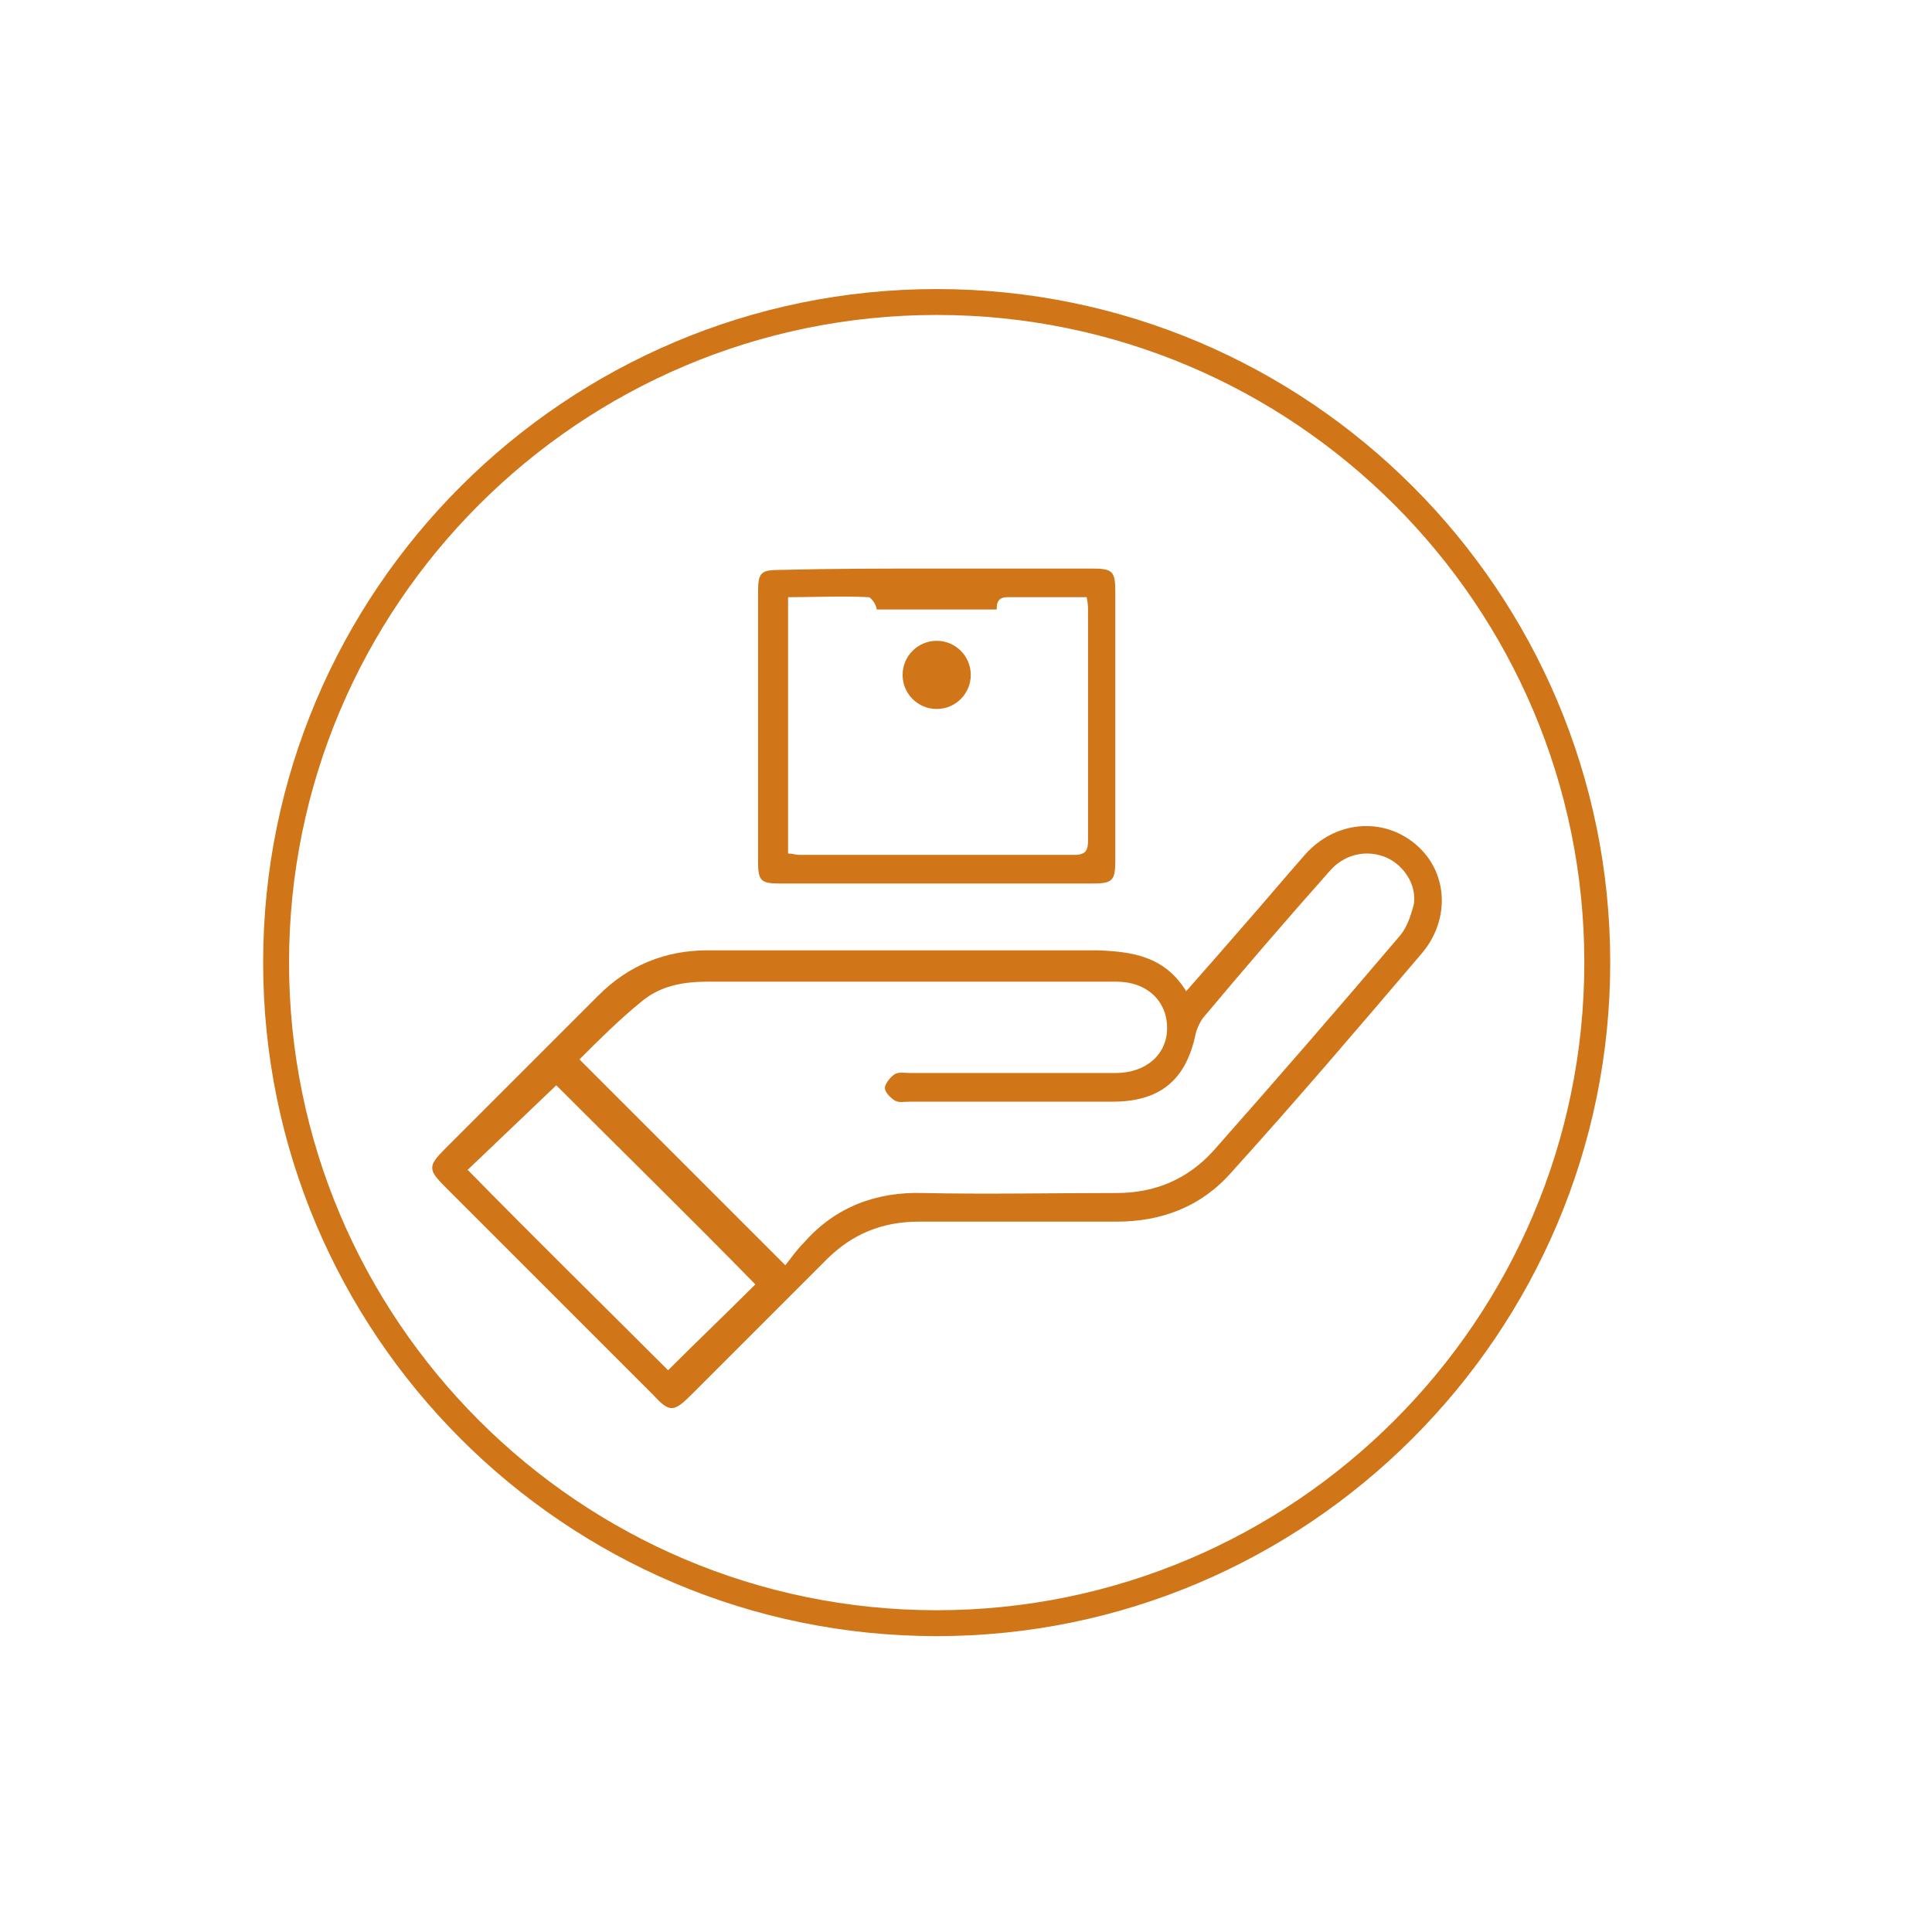 <?xml version="1.0" encoding="utf-8"?>
<!-- Generator: Adobe Illustrator 22.0.0, SVG Export Plug-In . SVG Version: 6.00 Build 0)  -->
<svg version="1.1" id="Capa_1" xmlns="http://www.w3.org/2000/svg" xmlns:xlink="http://www.w3.org/1999/xlink" x="0px" y="0px"
	 viewBox="0 0 141.7 141.7" style="enable-background:new 0 0 141.7 141.7;" xml:space="preserve">
<style type="text/css">
	.st0{fill:#D07518;}
</style>
<path class="st0" d="M68.7,23.1c-26.2,0-47.5,21.3-47.5,47.5s21.3,47.5,47.5,47.5s47.5-21.3,47.5-47.5S94.9,23.1,68.7,23.1
	 M68.7,120c-27.3,0-49.4-22.2-49.4-49.4c0-27.3,22.2-49.4,49.4-49.4c27.3,0,49.4,22.2,49.4,49.4S95.9,120,68.7,120"/>
<path class="st0" d="M87,72.7c1.5-1.7,2.9-3.3,4.2-4.8c1.5-1.7,3-3.5,4.5-5.2c2.2-2.5,5.7-2.8,8.1-0.8s2.6,5.5,0.5,8
	c-4.6,5.4-9.2,10.8-14,16.1c-2.2,2.5-5.1,3.6-8.4,3.6c-4.8,0-9.7,0-14.5,0c-2.7,0-4.9,0.9-6.8,2.8c-3.3,3.3-6.6,6.6-9.9,9.9
	c-1.3,1.3-1.6,1.3-2.8,0C42.8,97.2,37.7,92.1,32.6,87c-1.2-1.2-1.2-1.5,0-2.7c3.8-3.8,7.5-7.5,11.3-11.3c2.2-2.2,4.9-3.3,8-3.3
	c9.5,0,19,0,28.6,0C83,69.8,85.4,70.1,87,72.7z M57.6,92.8c0.4-0.5,0.8-1.1,1.4-1.7c2.3-2.6,5.3-3.7,8.7-3.6c4.7,0.1,9.4,0,14.2,0
	c2.8,0,5.2-1,7.1-3.1c4.6-5.2,9.2-10.5,13.7-15.8c0.5-0.6,0.8-1.5,1-2.3c0.2-1.4-0.7-2.8-2-3.4c-1.4-0.6-3-0.3-4.1,0.9
	c-3.2,3.6-6.3,7.2-9.4,10.9c-0.2,0.3-0.4,0.7-0.5,1.1c-0.7,3.4-2.6,5-6.1,5c-5,0-9.9,0-14.9,0c-0.4,0-0.8,0.1-1.1-0.1
	c-0.3-0.2-0.7-0.6-0.7-0.9s0.4-0.8,0.7-1c0.3-0.2,0.8-0.1,1.2-0.1c5,0,10,0,15,0c2.3,0,3.8-1.4,3.8-3.3c0-2-1.5-3.4-3.7-3.4
	c-10,0-20,0-30,0c-1.8,0-3.5,0.3-4.9,1.5c-1.6,1.3-3.1,2.8-4.5,4.2C47.4,82.6,52.4,87.6,57.6,92.8z M40.8,79.6
	c-2.2,2.1-4.4,4.2-6.5,6.2c4.9,5,9.9,9.9,14.7,14.7c2.1-2.1,4.3-4.2,6.4-6.3C50.6,89.3,45.6,84.4,40.8,79.6z"/>
<path class="st0" d="M68.7,41.7c3.8,0,7.6,0,11.4,0c1.5,0,1.7,0.2,1.7,1.7c0,6.6,0,13.1,0,19.7c0,1.5-0.2,1.7-1.7,1.7
	c-7.6,0-15.2,0-22.9,0c-1.4,0-1.6-0.2-1.6-1.6c0-6.6,0-13.2,0-19.8c0-1.4,0.2-1.6,1.6-1.6C61.1,41.7,64.9,41.7,68.7,41.7z
	 M64.3,44.7c0-0.3-0.4-0.9-0.6-0.9c-2-0.1-3.9,0-5.9,0c0,6.4,0,12.6,0,18.8c0.3,0,0.6,0.1,0.8,0.1c6.7,0,13.5,0,20.2,0
	c0.9,0,1-0.4,1-1.1c0-5.6,0-11.2,0-16.8c0-0.3,0-0.5-0.1-1c-2,0-3.9,0-5.8,0c-0.7,0-0.8,0.4-0.8,0.9 M70.9,43.8c-1.5,0-3,0-4.5,0"/>
<circle class="st0" cx="68.7" cy="49.5" r="2.5"/>
</svg>
